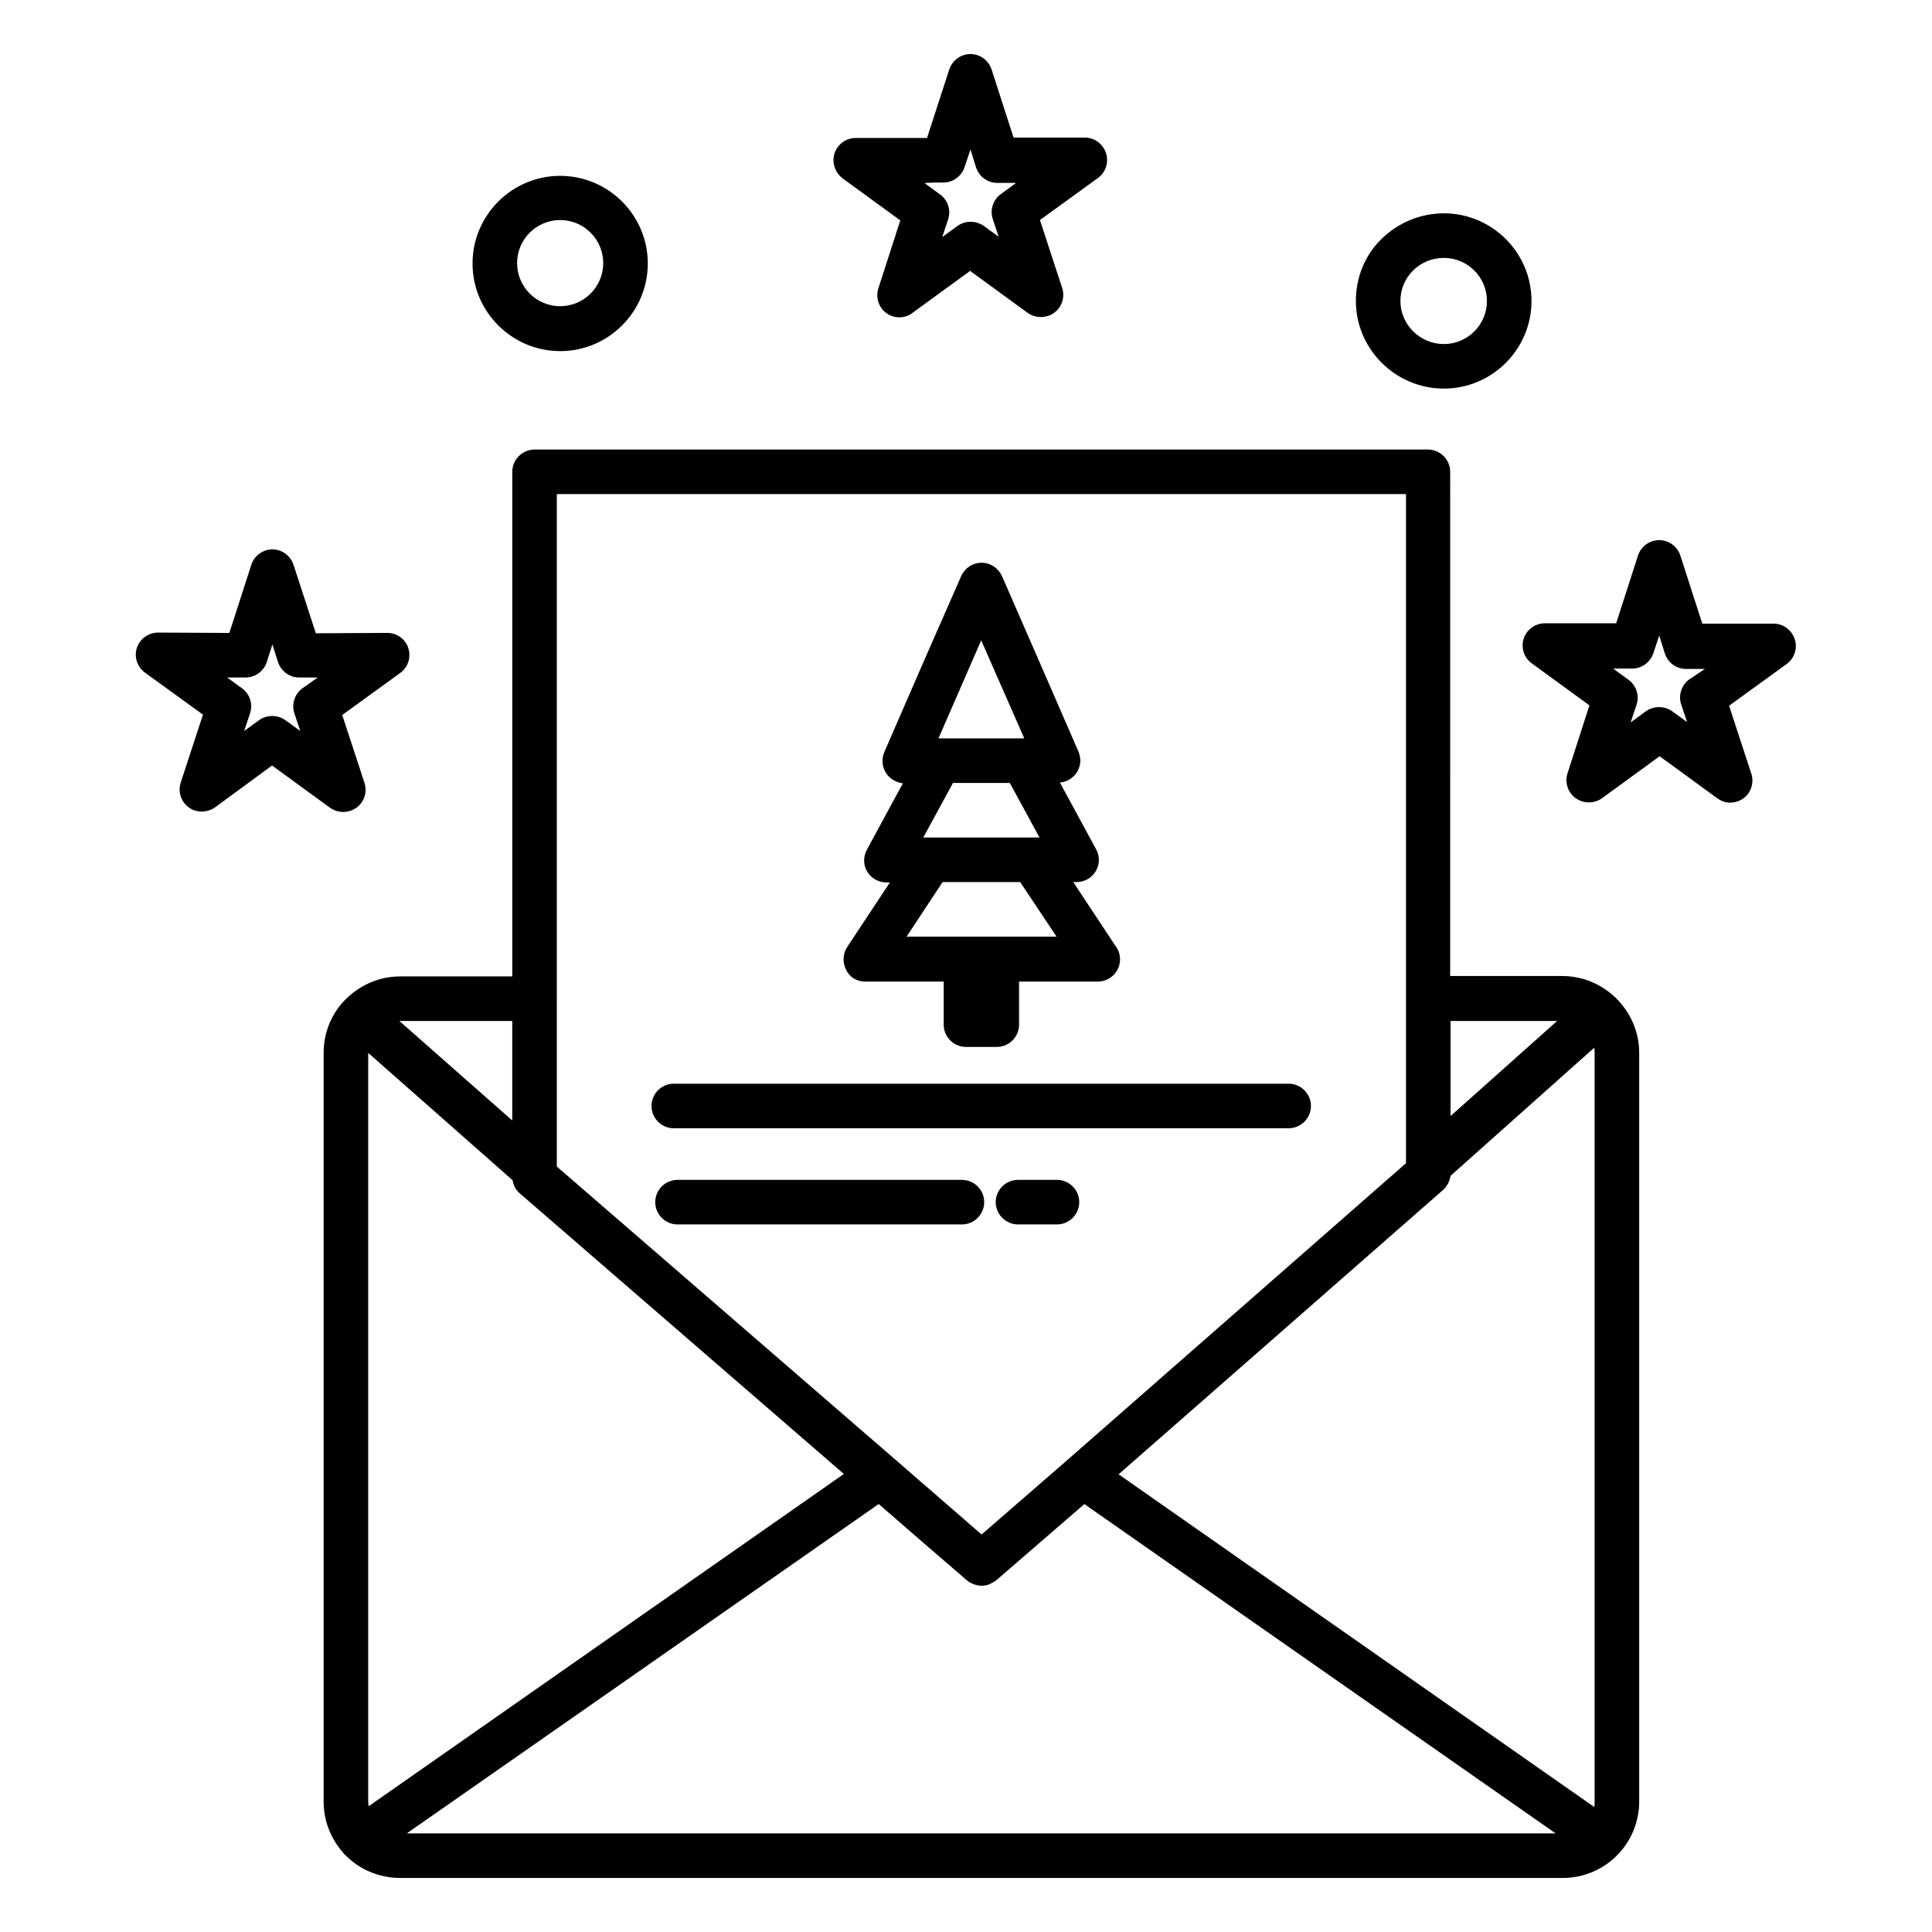 <?xml version="1.0" encoding="UTF-8"?>
<!-- Uploaded to: SVG Repo, www.svgrepo.com, Generator: SVG Repo Mixer Tools -->
<svg fill="#000000" width="800px" height="800px" version="1.1" viewBox="144 144 512 512" xmlns="http://www.w3.org/2000/svg">
 <g>
  <path d="m572.3 408.56c-0.395-0.395-0.688-0.688-1.082-0.984-3.543-3.051-8.168-4.922-13.188-4.922h-29.719l0.004-133.62c0-3.246-2.656-5.902-5.902-5.902h-236.75c-3.246 0-5.902 2.656-5.902 5.902v133.73h-29.719c-5.902 0-11.121 2.559-14.859 6.496 0 0.098-0.098 0.098-0.098 0.098s0 0.098-0.098 0.098c-3.246 3.543-5.215 8.363-5.215 13.48v198.57c0 5.019 1.871 9.645 4.922 13.188 0.297 0.395 0.59 0.789 0.984 1.082 3.641 3.641 8.758 5.902 14.367 5.902h308.09c11.219 0 20.27-9.055 20.27-20.27v-198.38c0-5.707-2.363-10.727-6.102-14.465zm-330.72 213.04v-198.57l38.277 33.75c0.195 1.379 0.887 2.656 1.969 3.543l85.805 74.293-125.95 88.066c0-0.391-0.098-0.785-0.098-1.078zm135-78.82c0.098-0.098 0.195-0.098 0.297-0.195l12.004 10.43 11.414 9.84c0.297 0.195 0.59 0.492 0.887 0.59 0.887 0.492 1.969 0.789 2.953 0.789 0.688 0 1.379-0.098 2.066-0.395 0.195-0.098 0.395-0.195 0.59-0.297 0.395-0.195 0.887-0.492 1.277-0.789l23.32-20.172 0.098 0.098 124.77 87.184-304.45 0.004zm63.863-8.07 86-75.375c1.082-0.984 1.77-2.363 1.969-3.738l38.082-33.949c0.098 0.492 0.098 0.887 0.098 1.379v198.57c0 0.395 0 0.887-0.098 1.277zm116.21-120.14-28.242 25.191v-25.191zm-265.09-139.63h225.04v177.32l-90.039 78.918-22.434 19.484-22.434-19.484-90.137-78.035zm-11.809 139.63v26.371l-29.914-26.371h0.195z"/>
  <path d="m292.45 237.05c12.793 0 23.223-10.43 23.223-23.223s-10.43-23.223-23.223-23.223c-12.793 0-23.223 10.43-23.223 23.223s10.434 23.223 23.223 23.223zm0-34.734c6.297 0 11.414 5.117 11.414 11.414 0 6.297-5.117 11.414-11.414 11.414-6.297 0-11.414-5.117-11.414-11.414 0-6.297 5.117-11.414 11.414-11.414z"/>
  <path d="m526.64 246.98c12.793 0 23.223-10.43 23.223-23.223s-10.43-23.223-23.223-23.223c-6.199 0-12.102 2.461-16.531 6.789-4.43 4.332-6.789 10.234-6.789 16.434 0 12.793 10.527 23.223 23.32 23.223zm-8.168-31.289c2.164-2.164 5.117-3.344 8.168-3.344 6.297 0 11.414 5.117 11.414 11.414s-5.117 11.414-11.414 11.414-11.512-5.117-11.512-11.414c-0.004-3.051 1.18-5.906 3.344-8.07z"/>
  <path d="m322.56 443h162.95c3.246 0 5.902-2.656 5.902-5.902s-2.656-5.902-5.902-5.902l-162.95-0.004c-3.246 0-5.902 2.656-5.902 5.902-0.004 3.25 2.652 5.906 5.902 5.906z"/>
  <path d="m373.23 404.13h20.859v11.414c0 3.246 2.656 5.902 5.902 5.902h8.168c3.246 0 5.902-2.656 5.902-5.902v-11.414h20.859c3.246 0 5.902-2.656 5.902-5.902 0-1.379-0.492-2.656-1.277-3.641l-11.121-16.828h0.887c3.246 0 5.902-2.656 5.902-5.902 0-1.18-0.395-2.262-0.984-3.246l-9.348-17.219c3.051-0.297 5.41-2.754 5.41-5.902 0-0.984-0.297-1.969-0.688-2.754l-9.93-22.836-10.137-23.223c-0.984-2.164-3.051-3.543-5.41-3.543-2.363 0-4.43 1.379-5.41 3.543l-10.234 23.32-10.137 23.32c-0.789 1.871-0.59 3.938 0.492 5.609 0.984 1.477 2.656 2.461 4.43 2.656l-9.543 17.613c-0.984 1.871-0.984 4.035 0.098 5.805 1.082 1.77 2.953 2.856 5.117 2.856h0.887l-11.316 17.121c-1.18 1.77-1.277 4.133-0.297 6.004 0.883 1.965 2.852 3.148 5.016 3.148zm15.449-38.18 7.871-14.465h15.055l7.871 14.465zm15.348-52.25 11.414 25.977h-22.734zm10.332 64.059 9.645 14.465h-39.75l9.348-14.168 0.195-0.297z"/>
  <path d="m398.92 456.68h-75.375c-3.246 0-5.902 2.656-5.902 5.902s2.656 5.902 5.902 5.902h75.375c3.246 0 5.902-2.656 5.902-5.902s-2.656-5.902-5.902-5.902z"/>
  <path d="m424.11 456.68h-10.332c-3.246 0-5.902 2.656-5.902 5.902s2.656 5.902 5.902 5.902h10.332c3.246 0 5.902-2.656 5.902-5.902 0.004-3.246-2.652-5.902-5.902-5.902z"/>
  <path d="m367.33 191.29 15.254 11.121-5.805 18.008c-0.789 2.461 0.098 5.117 2.164 6.594 1.082 0.789 2.262 1.082 3.445 1.082 1.18 0 2.461-0.395 3.445-1.18l15.254-11.121 15.254 11.121c2.066 1.477 4.922 1.477 6.988 0 2.066-1.477 2.953-4.133 2.164-6.594l-5.902-18.008 15.352-11.121c2.066-1.477 2.953-4.133 2.164-6.594-0.789-2.461-3.051-4.133-5.609-4.133h-18.895l-5.805-18.008c-0.789-2.461-3.051-4.133-5.609-4.133s-4.82 1.672-5.609 4.035l-5.91 18.203h-18.895c-2.559 0-4.82 1.672-5.609 4.035-0.785 2.457 0.098 5.117 2.164 6.691zm26.668 1.082c2.559 0 4.82-1.672 5.609-4.035l1.574-4.723 1.477 4.723c0.789 2.461 3.051 4.133 5.609 4.133h5.019l-4.035 2.953c-2.066 1.477-2.953 4.231-2.164 6.594l1.574 4.723-3.938-2.856c-2.066-1.477-4.922-1.477-6.988 0l-4.035 2.953 1.574-4.723c0.789-2.461-0.098-5.117-2.164-6.594l-4.035-2.953c-0.098-0.195 4.922-0.195 4.922-0.195z"/>
  <path d="m619.63 313.41c-0.789-2.461-3.051-4.133-5.609-4.133h-18.895l-5.805-18.008c-0.789-2.461-3.051-4.133-5.609-4.133-2.559 0-4.82 1.672-5.609 4.035l-5.805 18.008h-18.895c-2.559 0-4.82 1.672-5.609 4.035-0.789 2.461 0.098 5.117 2.164 6.594l15.254 11.121-5.805 18.008c-0.789 2.461 0.098 5.117 2.164 6.594 2.066 1.477 4.922 1.477 6.988 0l15.254-11.121 15.254 11.121c1.082 0.789 2.262 1.18 3.445 1.18 1.18 0 2.461-0.395 3.445-1.082 2.066-1.477 2.953-4.133 2.164-6.594l-5.902-18.008 15.352-11.121c1.961-1.477 2.844-4.133 2.059-6.496zm-27.945 10.629c-2.066 1.477-2.953 4.231-2.164 6.594l1.574 4.723-3.938-2.856c-2.066-1.477-4.922-1.477-6.988 0l-4.035 2.953 1.574-4.723c0.789-2.461-0.098-5.117-2.164-6.594l-4.035-2.953h5.019c2.559 0 4.82-1.672 5.609-4.035l1.574-4.723 1.477 4.723c0.789 2.461 3.051 4.133 5.609 4.133h5.019z"/>
  <path d="m238.43 358.08c2.066-1.477 2.953-4.133 2.164-6.594l-5.902-18.008 15.352-11.121c2.066-1.477 2.953-4.133 2.164-6.594-0.789-2.461-3.051-4.035-5.609-4.035l-18.895 0.098-5.902-18.098c-0.789-2.461-3.051-4.133-5.609-4.133s-4.82 1.672-5.609 4.133l-5.805 18.008-18.895-0.098c-2.559 0-4.82 1.672-5.609 4.035-0.789 2.461 0.098 5.117 2.164 6.594l15.352 11.121-5.902 18.008c-0.789 2.461 0.098 5.117 2.164 6.594 1.082 0.789 2.262 1.082 3.445 1.082 1.18 0 2.461-0.395 3.445-1.082l15.152-11.125 15.254 11.121c2.16 1.57 4.918 1.57 7.082 0.094zm-14.27-31.684c-2.066 1.477-2.953 4.231-2.164 6.594l1.574 4.723-3.938-2.856c-2.066-1.477-4.922-1.477-6.988 0l-3.938 2.856 1.574-4.723c0.789-2.461-0.098-5.117-2.164-6.594l-3.938-2.856h4.922c2.559 0 4.82-1.672 5.609-4.133l1.477-4.625 1.477 4.625c0.789 2.461 3.051 4.133 5.609 4.133h4.922z"/>
 </g>
</svg>